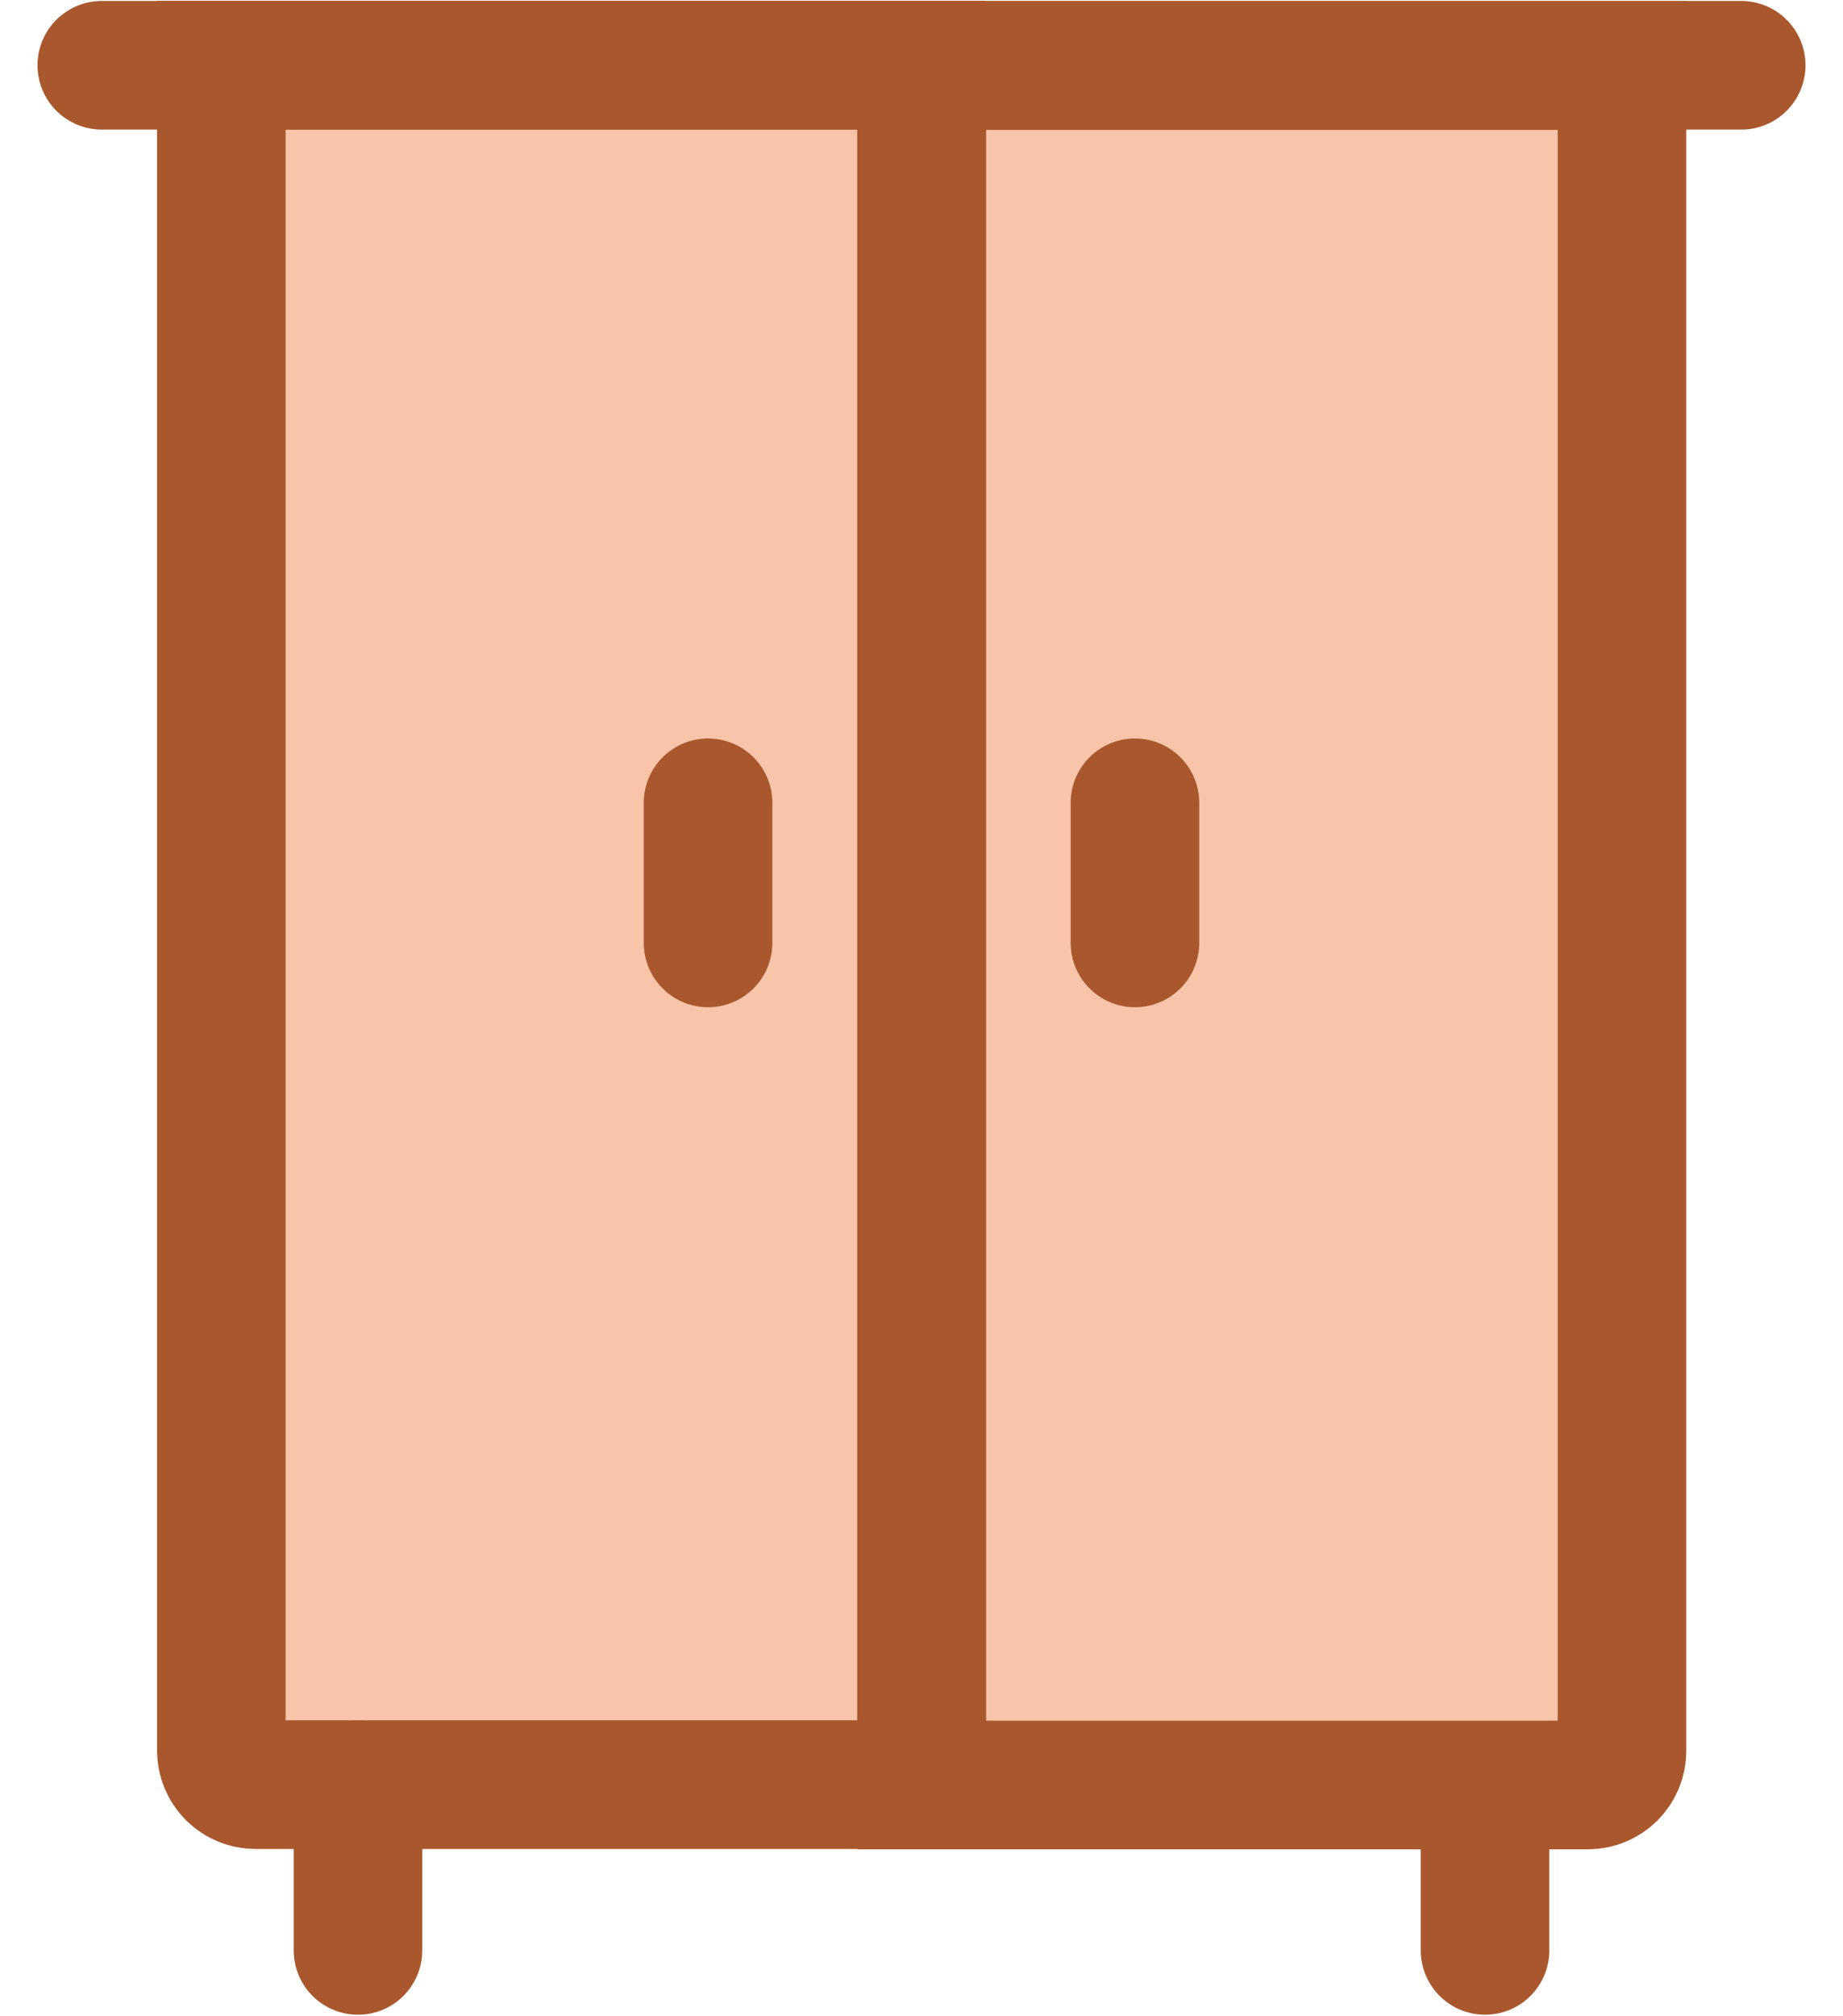 <svg width="43" height="47" viewBox="0 0 43 47" fill="none" xmlns="http://www.w3.org/2000/svg">
<path d="M5.164 1.522H21.5V41.613H5.961C5.75 41.613 5.547 41.529 5.397 41.38C5.248 41.23 5.164 41.028 5.164 40.816V1.522Z" fill="#F8C5AA" stroke="#A9582D" stroke-width="3" stroke-miterlimit="10"/>
<path d="M8.352 41.613V45.478" stroke="#A9582D" stroke-width="3" stroke-linecap="round" stroke-linejoin="round"/>
<path d="M34.648 41.613V45.478" stroke="#A9582D" stroke-width="3" stroke-linecap="round" stroke-linejoin="round"/>
<path d="M2.375 1.522H40.625" stroke="#A9582D" stroke-width="3" stroke-linecap="round" stroke-linejoin="round"/>
<path d="M16.52 21.986V18.719" stroke="#A9582D" stroke-width="3" stroke-linecap="round" stroke-linejoin="round"/>
<path d="M37.047 41.621H21.508L21.508 1.53H37.844L37.844 40.824C37.844 41.035 37.76 41.238 37.611 41.388C37.461 41.537 37.258 41.621 37.047 41.621Z" fill="#F8C5AA" stroke="#A9582D" stroke-width="3" stroke-miterlimit="10"/>
<path d="M26.48 21.986V18.719" stroke="#A9582D" stroke-width="3" stroke-linecap="round" stroke-linejoin="round"/>
</svg>
